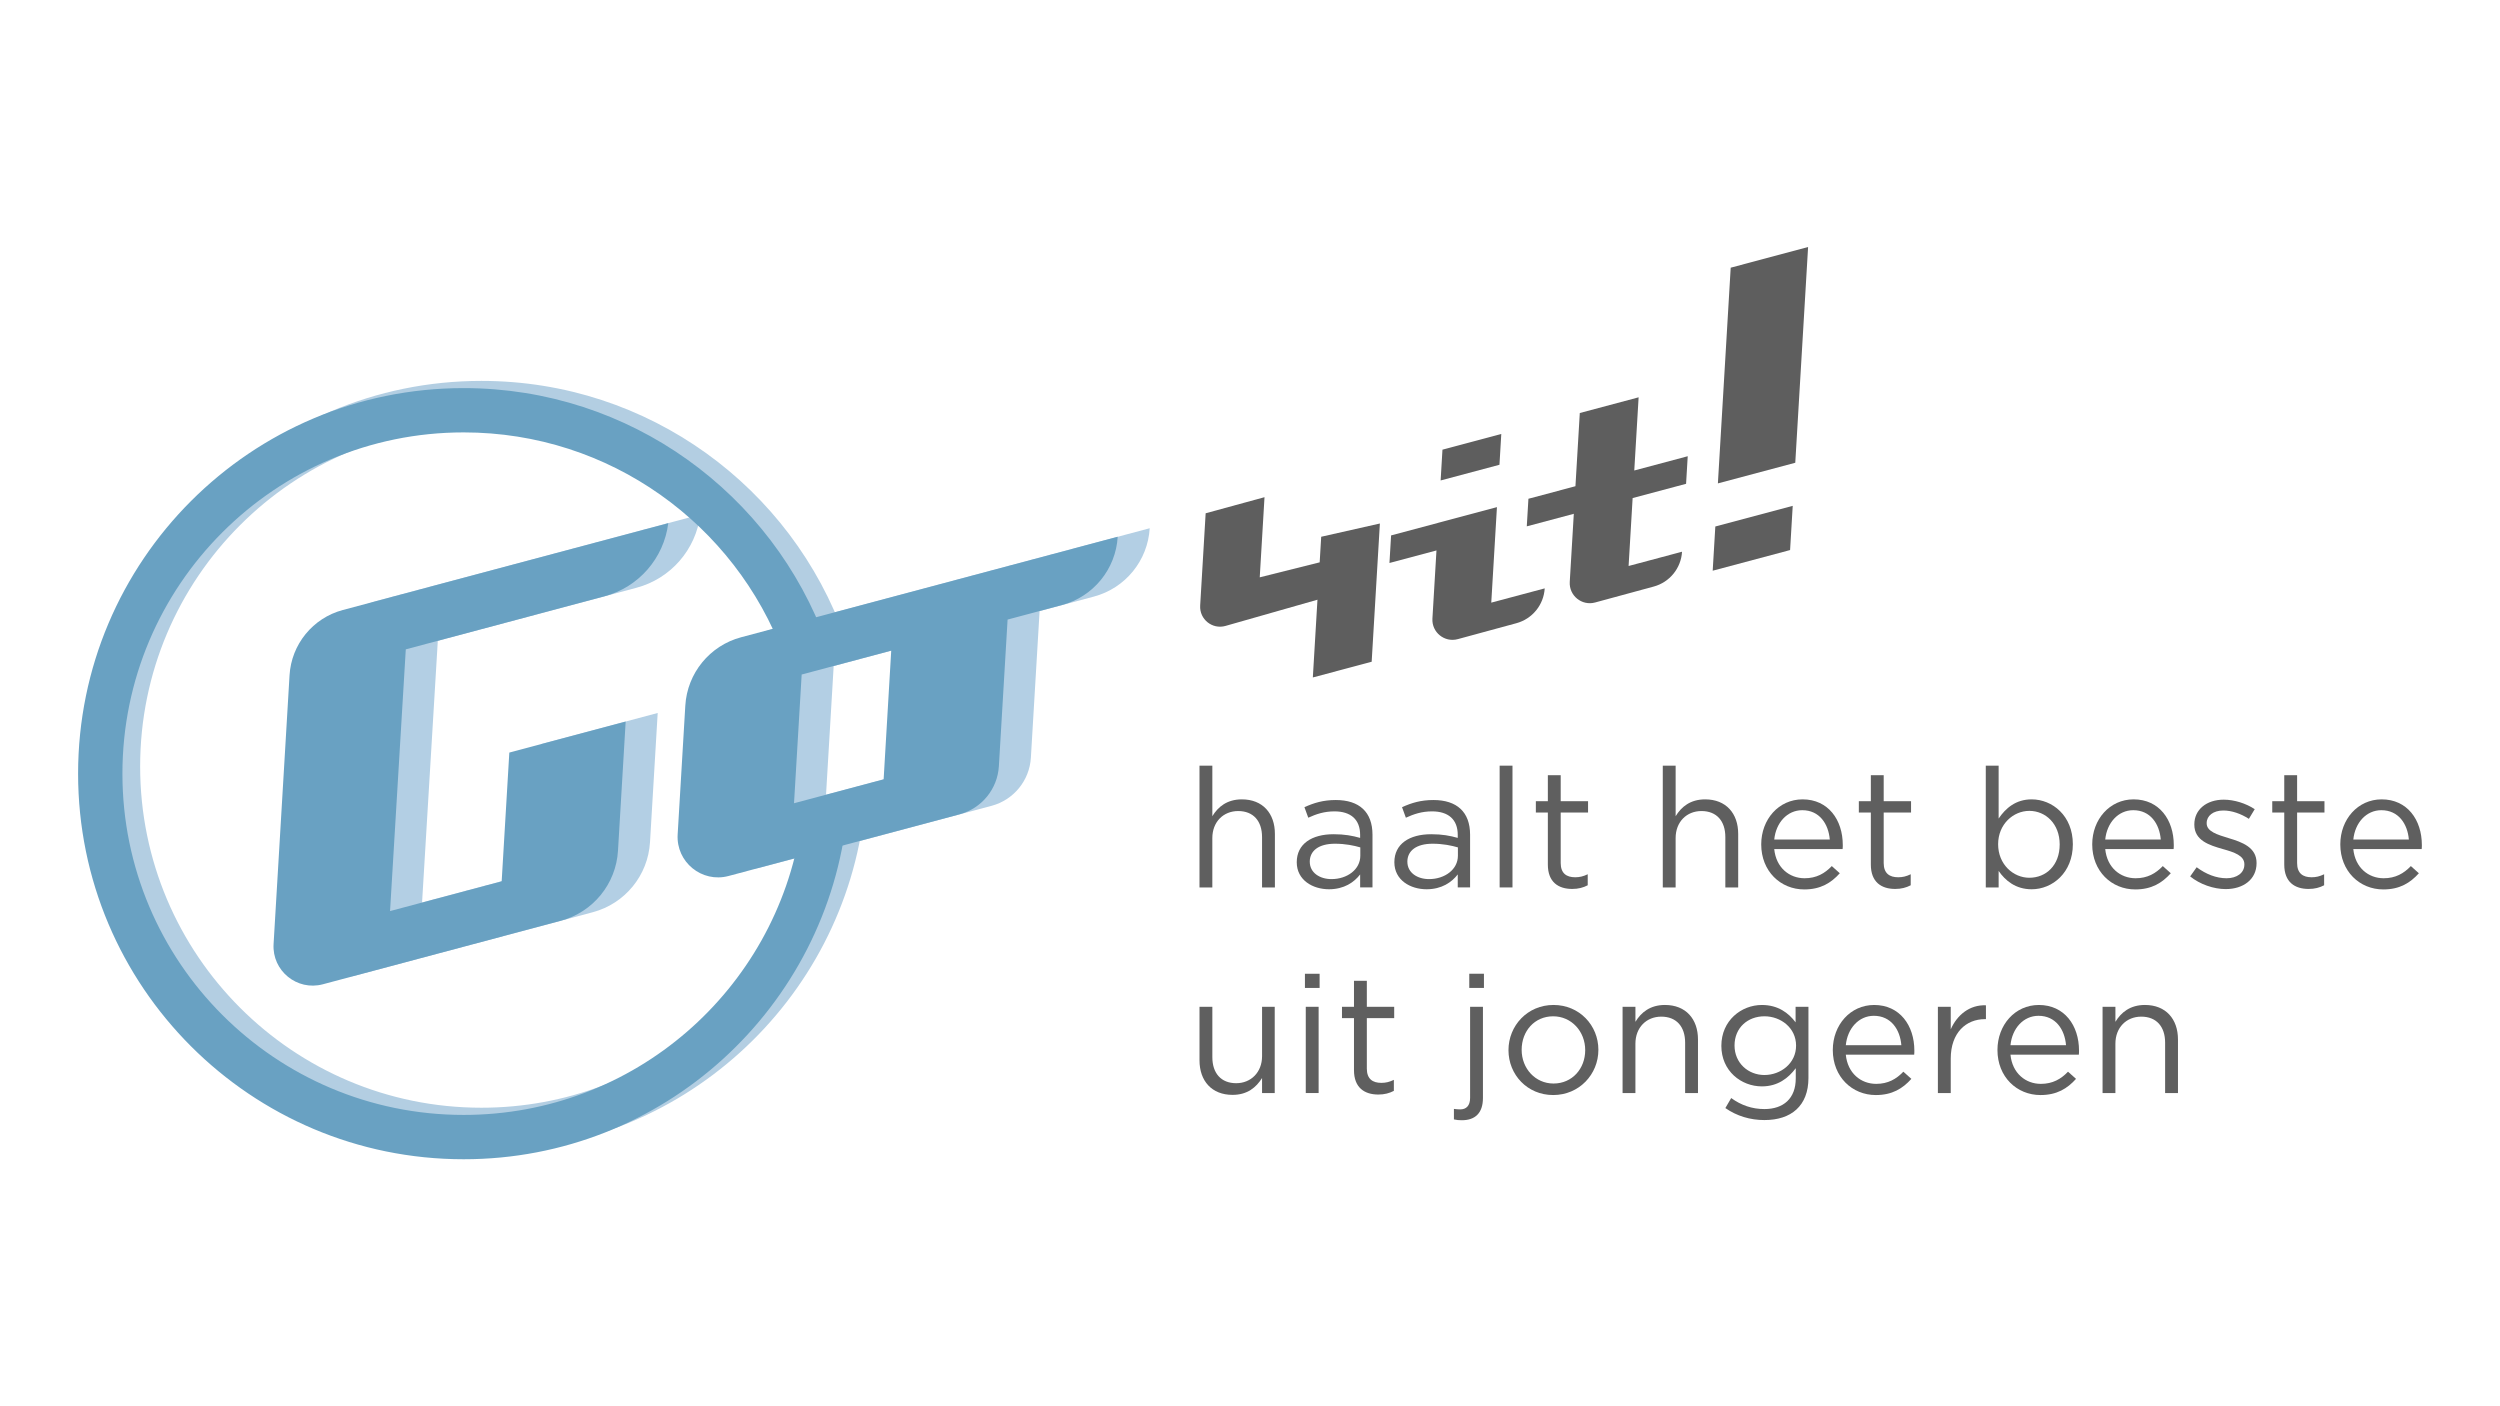 <?xml version="1.0" encoding="UTF-8"?>
<svg id="uuid-612d062a-a357-44b1-bd2c-857eea5a27c8" data-name="Laag 1" xmlns="http://www.w3.org/2000/svg" width="192" height="108" viewBox="0 0 192 108">
  <defs>
    <style>
      .uuid-ede8fcb3-a53e-41be-9ecd-7aa48633fe79 {
        fill: #b3cfe4;
      }

      .uuid-ede8fcb3-a53e-41be-9ecd-7aa48633fe79, .uuid-f57617b5-ea63-4ccc-8405-616ad0cfaed2, .uuid-d5fab927-c697-419a-a6ab-ffa93cb31fa3, .uuid-03f88b98-be8e-4cef-9fc8-1f404b89e9a0, .uuid-4c011bc7-8c73-4ac4-b790-473b18be5527 {
        stroke-width: 0px;
      }

      .uuid-f57617b5-ea63-4ccc-8405-616ad0cfaed2 {
        fill: #5f5f5f;
      }

      .uuid-d5fab927-c697-419a-a6ab-ffa93cb31fa3 {
        fill: #b3cee2;
      }

      .uuid-03f88b98-be8e-4cef-9fc8-1f404b89e9a0 {
        fill: #5e5e5e;
      }

      .uuid-4c011bc7-8c73-4ac4-b790-473b18be5527 {
        fill: #69a1c2;
      }
    </style>
  </defs>
  <path class="uuid-d5fab927-c697-419a-a6ab-ffa93cb31fa3" d="M62.841,63.085c-2.019,12.468-12.832,21.988-25.869,21.988-14.475,0-26.209-11.734-26.209-26.209s11.734-26.209,26.209-26.209c11.313,0,20.951,7.167,24.623,17.209l3.293-.893c-4.072-11.488-15.032-19.718-27.916-19.718-16.354,0-29.612,13.258-29.612,29.612s13.258,29.612,29.612,29.612c15.275,0,27.847-11.566,29.44-26.418l-3.571,1.028Z"/>
  <path class="uuid-ede8fcb3-a53e-41be-9ecd-7aa48633fe79" d="M53.781,39.519l-24.992,6.671c-2.302.615-3.951,2.635-4.093,5.013l-1.226,20.643c-.122,2.05,1.799,3.618,3.783,3.089l18.277-4.878c2.47-.659,4.24-2.827,4.391-5.379l.59-9.923-8.936,2.385-.587,9.885-8.573,2.288,1.209-20.101,15.257-4.072c2.626-.701,4.564-2.924,4.902-5.62h0Z"/>
  <path class="uuid-ede8fcb3-a53e-41be-9ecd-7aa48633fe79" d="M59.376,48.288c-2.411.643-4.138,2.759-4.286,5.25l-.588,9.898c-.126,2.116,1.857,3.734,3.905,3.188l17.744-4.736c1.699-.454,2.917-1.945,3.021-3.701l.669-11.257,4.173-1.114c2.41-.643,4.136-2.758,4.284-5.248l-28.921,7.719ZM70.322,59.199l-6.883,1.837.587-9.885,6.878-1.836-.583,9.883Z"/>
  <path class="uuid-4c011bc7-8c73-4ac4-b790-473b18be5527" d="M51.322,40.177l-24.992,6.671c-2.302.615-3.951,2.635-4.093,5.013l-1.226,20.643c-.122,2.05,1.799,3.618,3.783,3.089l18.277-4.878c2.47-.659,4.24-2.827,4.391-5.379l.59-9.923-8.936,2.385-.587,9.885-8.573,2.288,1.209-20.101,15.257-4.072c2.626-.701,4.564-2.924,4.902-5.62h0Z"/>
  <path class="uuid-4c011bc7-8c73-4ac4-b790-473b18be5527" d="M56.918,48.941c-2.411.643-4.138,2.759-4.286,5.25l-.588,9.898c-.126,2.116,1.857,3.734,3.905,3.188l17.744-4.736c1.699-.454,2.917-1.945,3.021-3.701l.669-11.257,4.173-1.114c2.41-.643,4.136-2.758,4.284-5.248l-28.921,7.719ZM67.864,59.852l-6.883,1.837.587-9.885,6.878-1.836-.583,9.883Z"/>
  <path class="uuid-03f88b98-be8e-4cef-9fc8-1f404b89e9a0" d="M92.594,39.419l-.421,7.091c-.062,1.051.932,1.849,1.945,1.561l7.063-2.013-.355,5.97,4.518-1.206.631-10.617-4.507,1.018-.117,1.965-4.603,1.151.366-6.155-4.52,1.236Z"/>
  <path class="uuid-03f88b98-be8e-4cef-9fc8-1f404b89e9a0" d="M121.328,31.72l-.334,5.621-3.611.964-.126,2.118,3.611-.964-.311,5.231c-.063,1.054.927,1.858,1.946,1.581l4.504-1.224c1.224-.332,2.098-1.409,2.174-2.675h0s-4.105,1.096-4.105,1.096l.31-5.216,4.105-1.096.126-2.118-4.105,1.096.334-5.621-4.518,1.206Z"/>
  <path class="uuid-03f88b98-be8e-4cef-9fc8-1f404b89e9a0" d="M110.447,40.156l-3.611.964-.126,2.118,3.611-.964-.311,5.231c-.063,1.054.927,1.858,1.946,1.581l4.504-1.224c1.224-.332,2.098-1.409,2.174-2.675h0s-4.105,1.096-4.105,1.096l.436-7.335-4.518,1.206Z"/>
  <polygon class="uuid-03f88b98-be8e-4cef-9fc8-1f404b89e9a0" points="115.299 33.329 115.159 35.693 110.641 36.899 110.781 34.535 115.299 33.329"/>
  <polygon class="uuid-03f88b98-be8e-4cef-9fc8-1f404b89e9a0" points="138.862 18.971 137.877 35.539 131.934 37.125 132.918 20.558 138.862 18.971"/>
  <polygon class="uuid-03f88b98-be8e-4cef-9fc8-1f404b89e9a0" points="137.681 38.849 137.479 42.244 131.535 43.83 131.737 40.435 137.681 38.849"/>
  <g>
    <g>
      <path class="uuid-f57617b5-ea63-4ccc-8405-616ad0cfaed2" d="M93.108,68.155h-.987v-9.352h.987v3.882c.436-.718,1.127-1.294,2.267-1.294,1.601,0,2.537,1.076,2.537,2.652v4.112h-.987v-3.869c0-1.23-.666-1.998-1.832-1.998-1.14,0-1.986.833-1.986,2.075v3.792Z"/>
      <path class="uuid-f57617b5-ea63-4ccc-8405-616ad0cfaed2" d="M100.475,62.8l-.295-.807c.73-.333,1.448-.551,2.409-.551,1.806,0,2.818.922,2.818,2.665v4.048h-.948v-.999c-.461.602-1.23,1.14-2.396,1.14-1.23,0-2.473-.692-2.473-2.075,0-1.409,1.153-2.152,2.831-2.152.846,0,1.448.115,2.037.282v-.231c0-1.192-.73-1.806-1.973-1.806-.781,0-1.396.205-2.011.487ZM100.591,66.182c0,.846.769,1.333,1.665,1.333,1.217,0,2.216-.743,2.216-1.794v-.641c-.487-.141-1.14-.282-1.947-.282-1.243,0-1.935.538-1.935,1.383Z"/>
      <path class="uuid-f57617b5-ea63-4ccc-8405-616ad0cfaed2" d="M107.971,62.8l-.295-.807c.73-.333,1.448-.551,2.409-.551,1.806,0,2.818.922,2.818,2.665v4.048h-.948v-.999c-.461.602-1.23,1.14-2.396,1.14-1.23,0-2.472-.692-2.472-2.075,0-1.409,1.153-2.152,2.831-2.152.846,0,1.448.115,2.037.282v-.231c0-1.192-.73-1.806-1.973-1.806-.781,0-1.396.205-2.011.487ZM108.086,66.182c0,.846.769,1.333,1.665,1.333,1.217,0,2.216-.743,2.216-1.794v-.641c-.487-.141-1.14-.282-1.947-.282-1.243,0-1.935.538-1.935,1.383Z"/>
      <path class="uuid-f57617b5-ea63-4ccc-8405-616ad0cfaed2" d="M115.172,68.155v-9.352h.987v9.352h-.987Z"/>
      <path class="uuid-f57617b5-ea63-4ccc-8405-616ad0cfaed2" d="M119.861,66.272c0,.807.449,1.102,1.115,1.102.333,0,.615-.064.961-.231v.846c-.346.179-.718.282-1.191.282-1.063,0-1.871-.525-1.871-1.87v-3.997h-.922v-.871h.922v-1.998h.987v1.998h2.101v.871h-2.101v3.869Z"/>
      <path class="uuid-f57617b5-ea63-4ccc-8405-616ad0cfaed2" d="M128.689,68.155h-.987v-9.352h.987v3.882c.436-.718,1.127-1.294,2.267-1.294,1.601,0,2.537,1.076,2.537,2.652v4.112h-.987v-3.869c0-1.23-.666-1.998-1.832-1.998-1.14,0-1.986.833-1.986,2.075v3.792Z"/>
      <path class="uuid-f57617b5-ea63-4ccc-8405-616ad0cfaed2" d="M138.593,67.45c.909,0,1.55-.371,2.088-.935l.615.551c-.666.743-1.473,1.243-2.729,1.243-1.819,0-3.305-1.396-3.305-3.459,0-1.922,1.345-3.459,3.177-3.459,1.96,0,3.087,1.563,3.087,3.51,0,.09,0,.192-.013.307h-5.252c.141,1.435,1.166,2.242,2.332,2.242ZM140.528,64.478c-.102-1.204-.794-2.255-2.114-2.255-1.153,0-2.024.961-2.152,2.255h4.266Z"/>
      <path class="uuid-f57617b5-ea63-4ccc-8405-616ad0cfaed2" d="M144.667,66.272c0,.807.449,1.102,1.115,1.102.333,0,.615-.064.961-.231v.846c-.346.179-.718.282-1.191.282-1.063,0-1.871-.525-1.871-1.87v-3.997h-.922v-.871h.922v-1.998h.987v1.998h2.101v.871h-2.101v3.869Z"/>
      <path class="uuid-f57617b5-ea63-4ccc-8405-616ad0cfaed2" d="M156.031,68.296c-1.23,0-2.024-.666-2.536-1.409v1.268h-.987v-9.352h.987v4.061c.538-.794,1.319-1.473,2.536-1.473,1.589,0,3.164,1.255,3.164,3.446,0,2.178-1.563,3.459-3.164,3.459ZM155.852,62.275c-1.23,0-2.396,1.025-2.396,2.562,0,1.55,1.166,2.575,2.396,2.575,1.281,0,2.332-.948,2.332-2.562,0-1.576-1.076-2.575-2.332-2.575Z"/>
      <path class="uuid-f57617b5-ea63-4ccc-8405-616ad0cfaed2" d="M164.014,67.45c.909,0,1.55-.371,2.088-.935l.615.551c-.666.743-1.473,1.243-2.729,1.243-1.819,0-3.305-1.396-3.305-3.459,0-1.922,1.345-3.459,3.177-3.459,1.96,0,3.087,1.563,3.087,3.51,0,.09,0,.192-.013.307h-5.252c.141,1.435,1.166,2.242,2.332,2.242ZM165.948,64.478c-.102-1.204-.794-2.255-2.114-2.255-1.153,0-2.024.961-2.152,2.255h4.266Z"/>
      <path class="uuid-f57617b5-ea63-4ccc-8405-616ad0cfaed2" d="M170.946,68.283c-.948,0-1.998-.371-2.741-.974l.499-.705c.718.538,1.512.846,2.293.846.794,0,1.371-.41,1.371-1.05v-.026c0-.666-.781-.922-1.652-1.166-1.038-.295-2.191-.654-2.191-1.871v-.026c0-1.14.948-1.896,2.255-1.896.807,0,1.704.282,2.383.73l-.449.743c-.615-.397-1.319-.641-1.96-.641-.781,0-1.281.41-1.281.961v.026c0,.628.82.871,1.704,1.14,1.025.307,2.127.704,2.127,1.896v.026c0,1.255-1.038,1.986-2.357,1.986Z"/>
      <path class="uuid-f57617b5-ea63-4ccc-8405-616ad0cfaed2" d="M176.417,66.272c0,.807.449,1.102,1.115,1.102.333,0,.615-.064.961-.231v.846c-.346.179-.718.282-1.191.282-1.063,0-1.871-.525-1.871-1.87v-3.997h-.922v-.871h.922v-1.998h.987v1.998h2.101v.871h-2.101v3.869Z"/>
      <path class="uuid-f57617b5-ea63-4ccc-8405-616ad0cfaed2" d="M183.066,67.45c.909,0,1.55-.371,2.088-.935l.615.551c-.666.743-1.473,1.243-2.729,1.243-1.819,0-3.305-1.396-3.305-3.459,0-1.922,1.345-3.459,3.177-3.459,1.96,0,3.087,1.563,3.087,3.51,0,.09,0,.192-.013.307h-5.252c.141,1.435,1.166,2.242,2.332,2.242ZM185.001,64.478c-.102-1.204-.794-2.255-2.114-2.255-1.153,0-2.024.961-2.152,2.255h4.266Z"/>
    </g>
    <g>
      <path class="uuid-f57617b5-ea63-4ccc-8405-616ad0cfaed2" d="M96.926,77.322h.973v6.623h-.973v-1.153c-.449.718-1.127,1.294-2.268,1.294-1.601,0-2.536-1.076-2.536-2.652v-4.112h.986v3.869c0,1.23.666,1.999,1.832,1.999,1.127,0,1.986-.833,1.986-2.075v-3.792Z"/>
      <path class="uuid-f57617b5-ea63-4ccc-8405-616ad0cfaed2" d="M100.219,75.874v-1.089h1.127v1.089h-1.127ZM100.283,83.945v-6.623h.987v6.623h-.987Z"/>
      <path class="uuid-f57617b5-ea63-4ccc-8405-616ad0cfaed2" d="M104.972,82.062c0,.807.449,1.102,1.115,1.102.333,0,.615-.064.961-.231v.846c-.346.179-.718.282-1.191.282-1.063,0-1.871-.525-1.871-1.87v-3.997h-.922v-.871h.922v-1.998h.987v1.998h2.101v.871h-2.101v3.869Z"/>
      <path class="uuid-f57617b5-ea63-4ccc-8405-616ad0cfaed2" d="M113.89,77.322v7.008c0,1.166-.615,1.704-1.614,1.704-.231,0-.397-.013-.615-.064v-.807c.154.026.346.038.487.038.449,0,.756-.269.756-.884v-6.995h.987ZM112.84,75.874v-1.089h1.127v1.089h-1.127Z"/>
      <path class="uuid-f57617b5-ea63-4ccc-8405-616ad0cfaed2" d="M119.284,84.099c-1.986,0-3.433-1.563-3.433-3.446s1.46-3.472,3.459-3.472c1.986,0,3.446,1.563,3.446,3.446s-1.473,3.472-3.472,3.472ZM119.284,78.052c-1.435,0-2.421,1.14-2.421,2.575s1.05,2.588,2.447,2.588c1.435,0,2.434-1.14,2.434-2.562,0-1.448-1.063-2.601-2.46-2.601Z"/>
      <path class="uuid-f57617b5-ea63-4ccc-8405-616ad0cfaed2" d="M125.601,83.945h-.987v-6.623h.987v1.153c.436-.718,1.127-1.294,2.267-1.294,1.601,0,2.537,1.076,2.537,2.652v4.112h-.987v-3.869c0-1.23-.666-1.998-1.832-1.998-1.14,0-1.986.833-1.986,2.075v3.792Z"/>
      <path class="uuid-f57617b5-ea63-4ccc-8405-616ad0cfaed2" d="M135.518,86.021c-1.101,0-2.127-.307-3.011-.922l.449-.769c.756.551,1.602.846,2.55.846,1.46,0,2.408-.807,2.408-2.357v-.781c-.577.768-1.384,1.396-2.601,1.396-1.588,0-3.113-1.179-3.113-3.113,0-1.947,1.537-3.139,3.113-3.139,1.243,0,2.05.615,2.588,1.332v-1.192h.987v5.47c0,2.14-1.332,3.228-3.369,3.228ZM135.505,78.052c-1.256,0-2.293.858-2.293,2.242,0,1.358,1.063,2.267,2.293,2.267,1.255,0,2.434-.897,2.434-2.255,0-1.371-1.179-2.255-2.434-2.255Z"/>
      <path class="uuid-f57617b5-ea63-4ccc-8405-616ad0cfaed2" d="M144.09,83.241c.909,0,1.55-.371,2.088-.935l.615.551c-.666.743-1.473,1.243-2.729,1.243-1.819,0-3.305-1.396-3.305-3.459,0-1.922,1.345-3.459,3.177-3.459,1.96,0,3.087,1.563,3.087,3.51,0,.09,0,.192-.013.307h-5.252c.141,1.435,1.166,2.242,2.332,2.242ZM146.024,80.269c-.102-1.204-.794-2.255-2.114-2.255-1.153,0-2.024.961-2.152,2.255h4.266Z"/>
      <path class="uuid-f57617b5-ea63-4ccc-8405-616ad0cfaed2" d="M149.817,83.945h-.987v-6.623h.987v1.73c.487-1.102,1.448-1.896,2.703-1.845v1.063h-.077c-1.448,0-2.626,1.038-2.626,3.036v2.639Z"/>
      <path class="uuid-f57617b5-ea63-4ccc-8405-616ad0cfaed2" d="M156.736,83.241c.909,0,1.55-.371,2.088-.935l.615.551c-.666.743-1.473,1.243-2.729,1.243-1.819,0-3.305-1.396-3.305-3.459,0-1.922,1.345-3.459,3.177-3.459,1.96,0,3.087,1.563,3.087,3.51,0,.09,0,.192-.013.307h-5.252c.141,1.435,1.166,2.242,2.332,2.242ZM158.671,80.269c-.102-1.204-.794-2.255-2.114-2.255-1.153,0-2.024.961-2.152,2.255h4.266Z"/>
      <path class="uuid-f57617b5-ea63-4ccc-8405-616ad0cfaed2" d="M162.464,83.945h-.987v-6.623h.987v1.153c.436-.718,1.127-1.294,2.267-1.294,1.601,0,2.537,1.076,2.537,2.652v4.112h-.987v-3.869c0-1.23-.666-1.998-1.832-1.998-1.14,0-1.986.833-1.986,2.075v3.792Z"/>
    </g>
  </g>
  <path class="uuid-4c011bc7-8c73-4ac4-b790-473b18be5527" d="M61.509,63.468c-1.948,12.551-12.8,22.158-25.898,22.158-14.475,0-26.209-11.734-26.209-26.209s11.734-26.209,26.209-26.209c11.249,0,20.842,7.088,24.559,17.041l3.297-.894c-4.119-11.4-15.036-19.549-27.857-19.549-16.354,0-29.612,13.258-29.612,29.612s13.258,29.612,29.612,29.612c15.333,0,27.944-11.653,29.459-26.586l-3.561,1.025Z"/>
</svg>